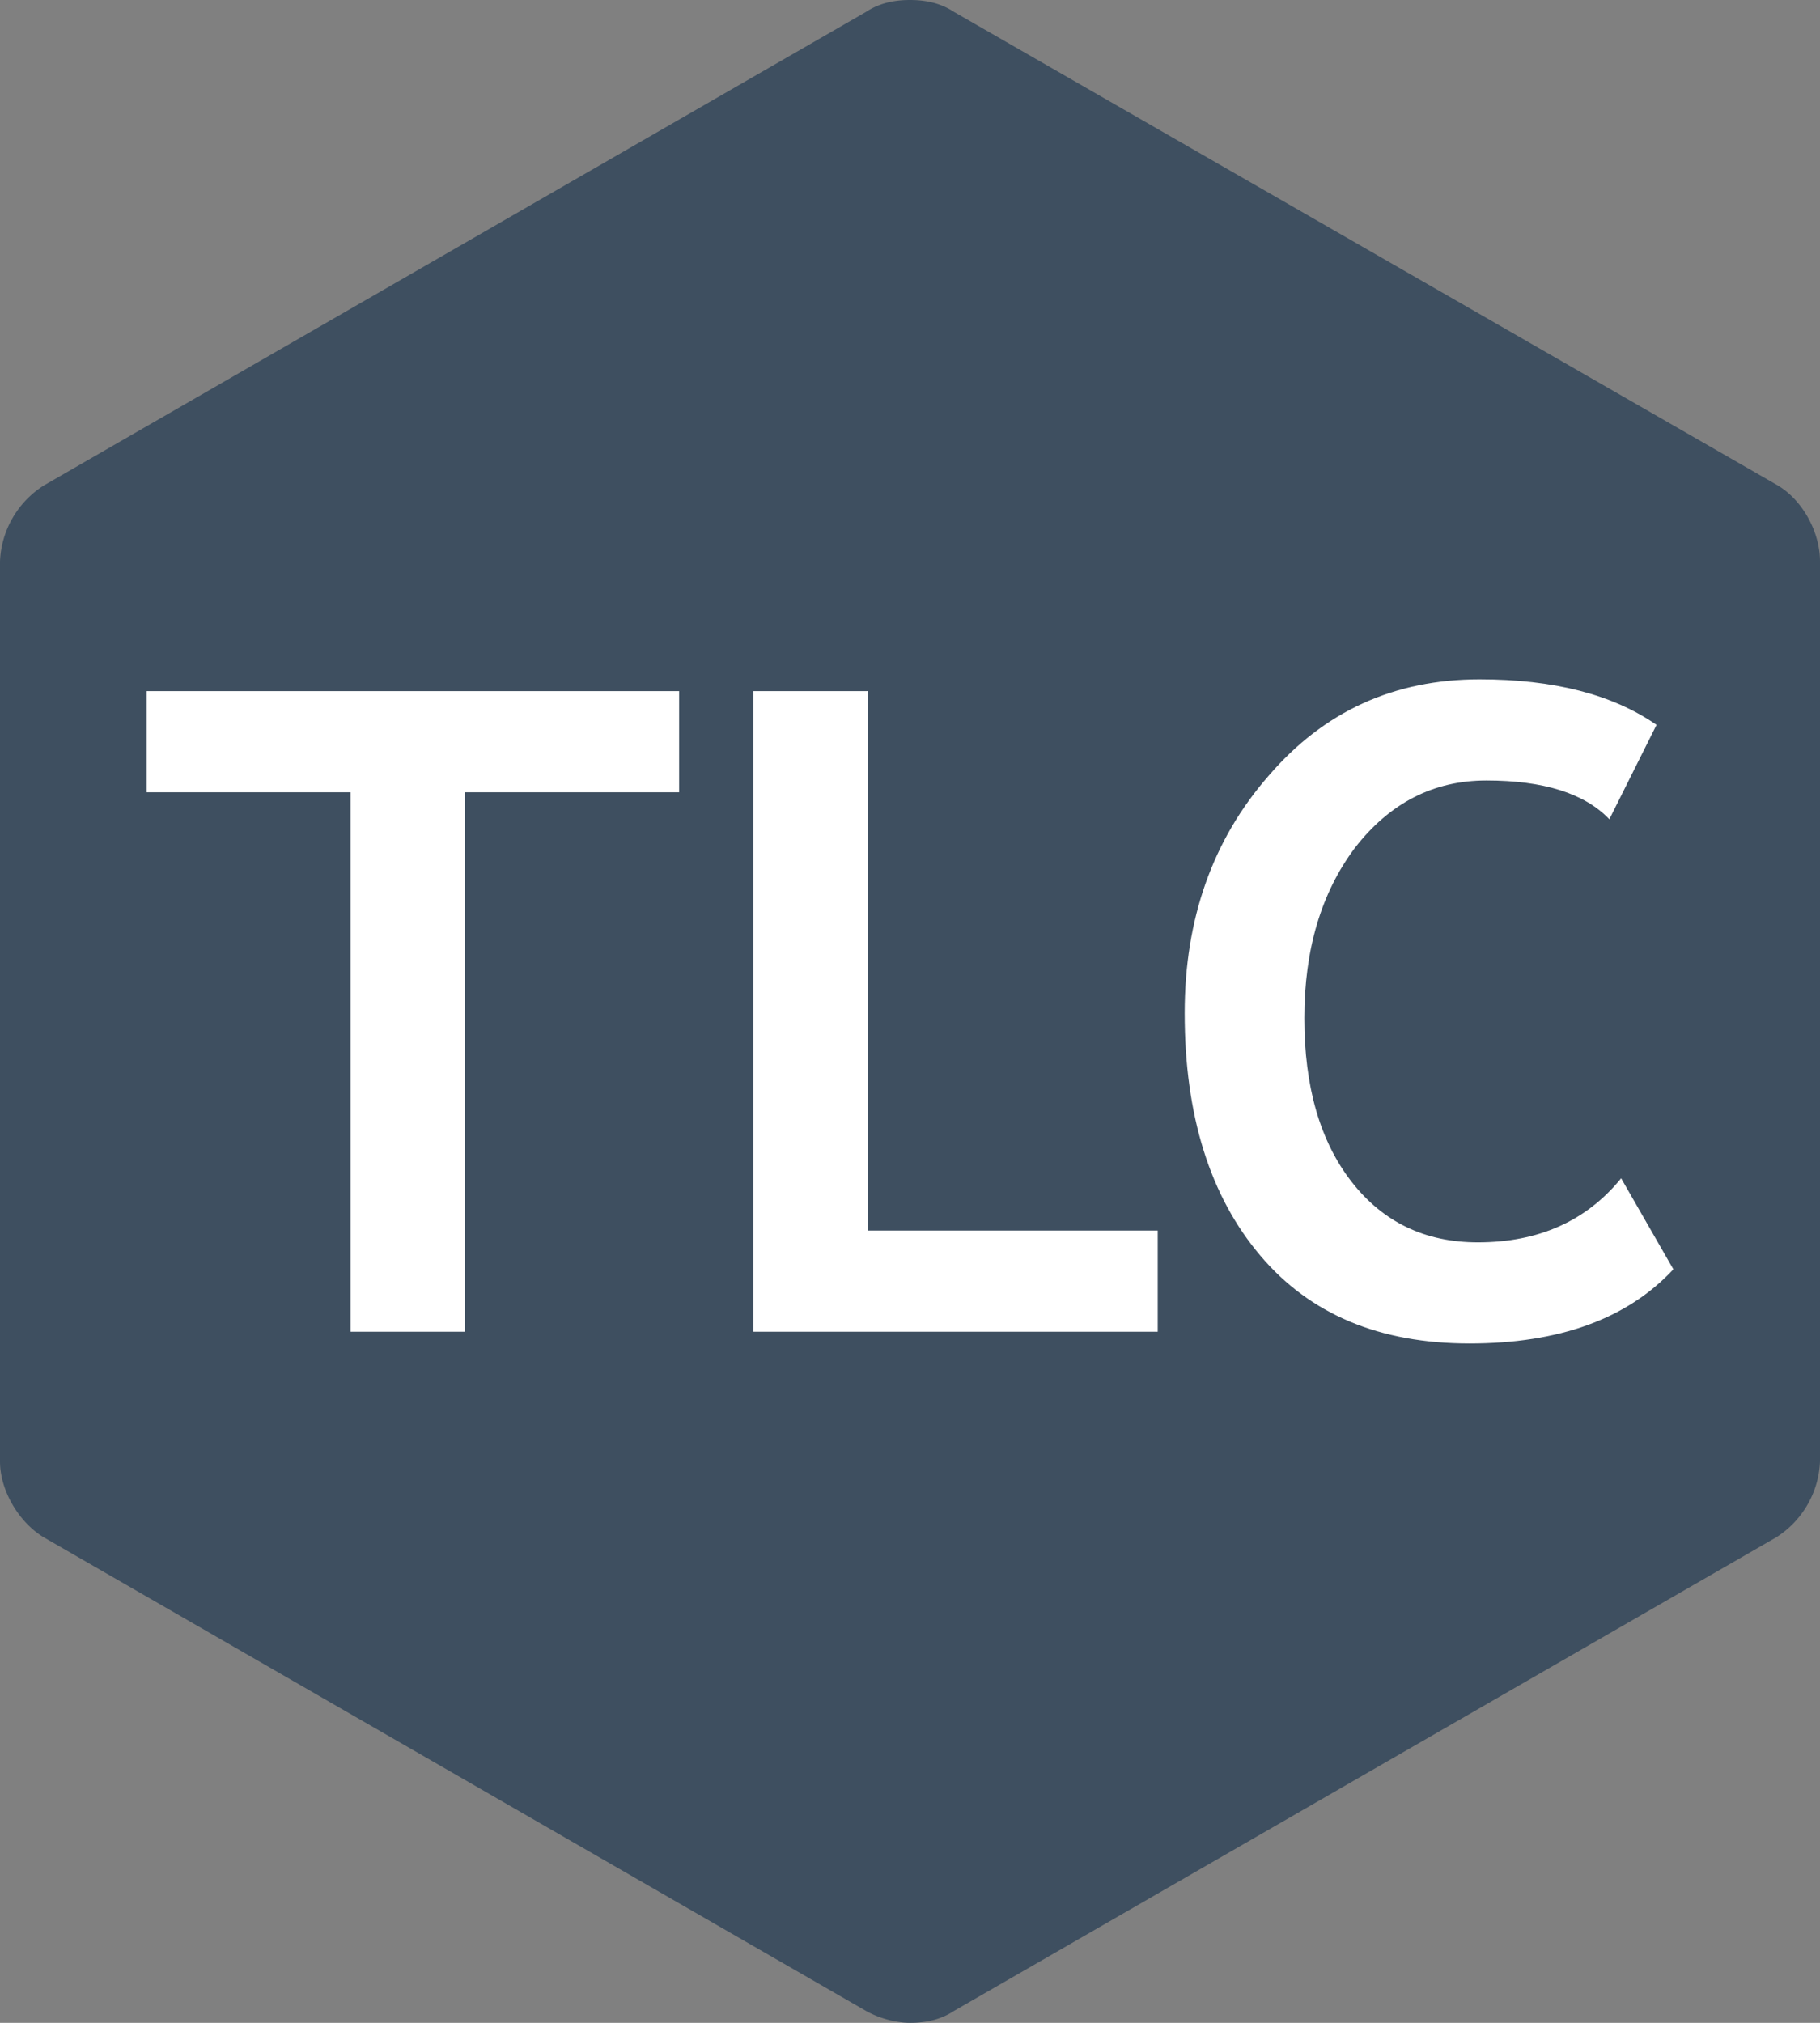 <svg xmlns="http://www.w3.org/2000/svg" xml:space="preserve" id="Layer_1" x="0" y="0" version="1.1" viewBox="0 0 108 120"><rect x="0" y="0" width="108" height="120" fill="#808080" stroke="none"/><path id="path1" fill="#3e4f60" d="M105.5 28.8 56.6.7C55.7.1 54.7 0 54 0s-1.7.1-2.6.7L2.6 28.8A5.6 5.6 0 0 0 0 33.3v53.4c0 1.7 1.1 3.6 2.6 4.5l48.8 28.1c.9.5 1.9.7 2.6.7.7 0 1.7-.1 2.6-.7l48.8-28.1a5.6 5.6 0 0 0 2.6-4.5V33.3c0-1.7-1-3.6-2.5-4.5z"/><path id="path3" fill="#fff" d="m98.3 43-2.8 5.6q-2.2-2.3-7.3-2.3-4.7 0-7.8 4-3 4-3 10.1t2.8 9.7q2.8 3.6 7.5 3.6 5.4 0 8.5-3.8l3.1 5.4q-4.1 4.4-12.1 4.4t-12.4-5.2q-4.5-5.3-4.5-14.4 0-8.4 5-14.1 4.9-5.7 12.5-5.7 6.6 0 10.5 2.7z" font-family="Trebuchet MS" font-size="53.3" font-weight="700" style="-inkscape-font-specification:&quot;Trebuchet MS Bold&quot;"/><path id="path2" fill="#fff" d="M44.7 79V41h6.8v32h17.2v6z" font-family="Trebuchet MS" font-size="53.3" font-weight="700" style="-inkscape-font-specification:&quot;Trebuchet MS Bold&quot;"/><path id="text2" fill="#fff" d="M27.6 47v32h-6.8V47H8.7v-6h31.6v6z" font-family="Trebuchet MS" font-size="53.3" font-weight="700" style="-inkscape-font-specification:&quot;Trebuchet MS Bold&quot;"/></svg>